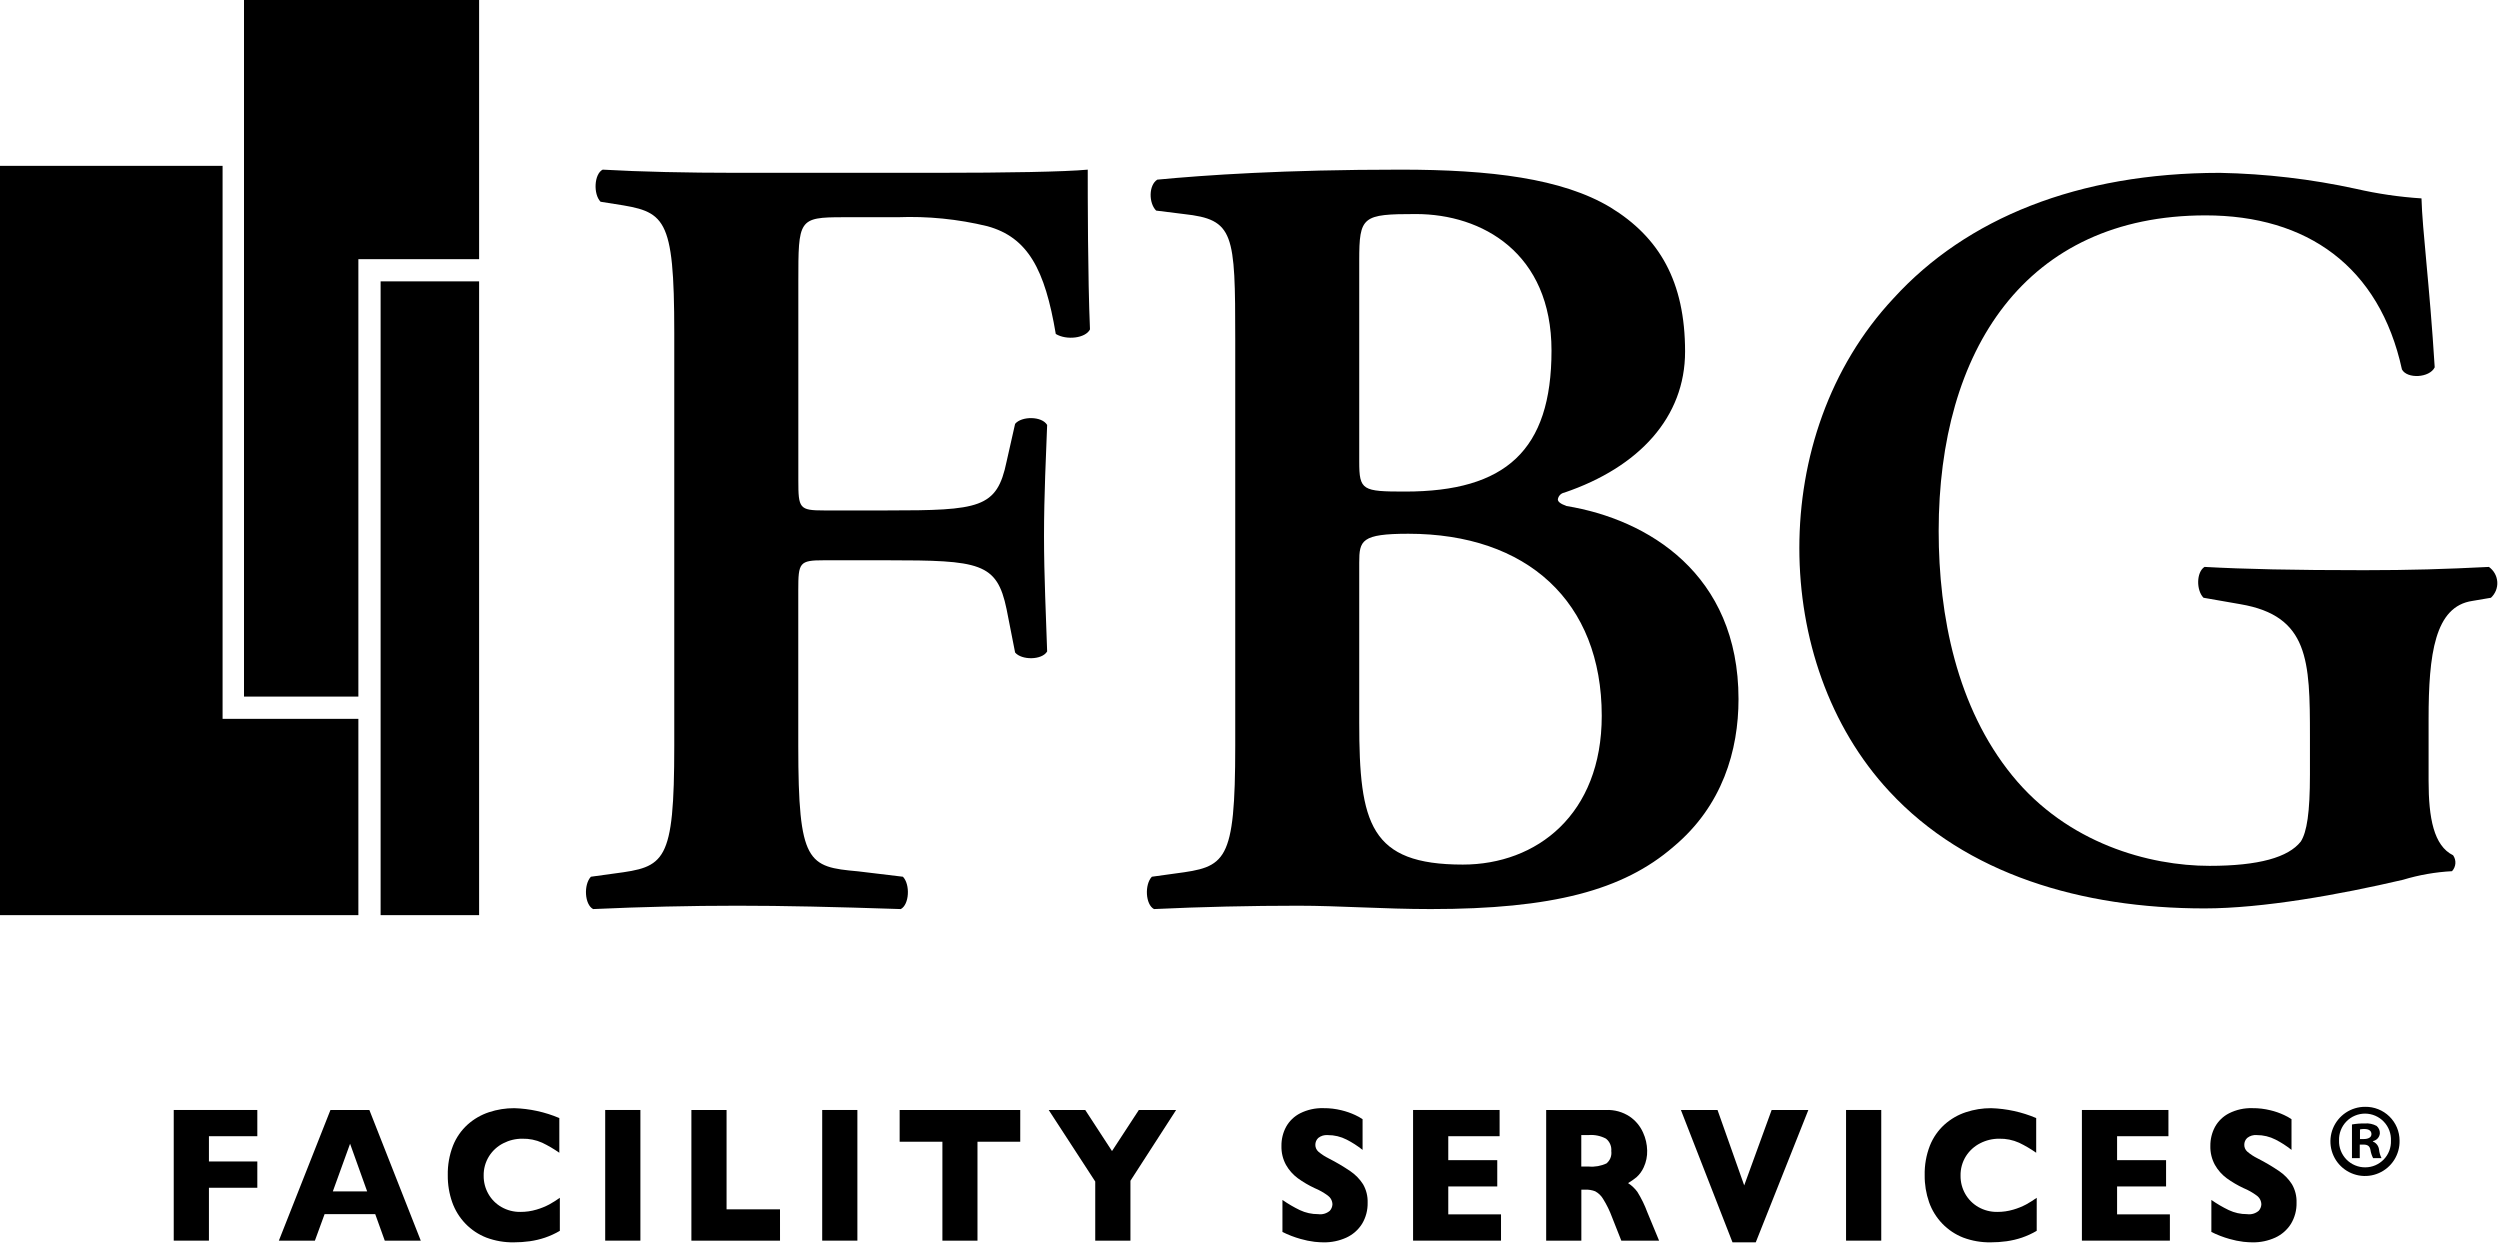 <svg width="126" height="63" viewBox="0 0 126 63" fill="none" xmlns="http://www.w3.org/2000/svg">
<path d="M0 8.359H11.218V36.23H18.062V46.123H0V8.862V8.359Z" fill="black"/>
<path d="M12.298 0H24.147V13.062H18.062V35.108H12.298V0Z" fill="black"/>
<path d="M24.147 14.181H19.183V46.123H24.147V14.181Z" fill="black"/>
<path d="M47.231 8.71C50.681 8.71 53.693 8.659 54.822 8.55C54.822 9.779 54.822 13.976 54.935 16.601C54.715 17.049 53.748 17.16 53.211 16.831C52.667 13.583 51.807 11.96 49.76 11.4C48.281 11.041 46.758 10.889 45.237 10.948H42.495C40.236 10.948 40.236 11.066 40.236 14.197V24.216C40.236 25.619 40.287 25.726 41.528 25.726H44.701C49.384 25.726 50.246 25.619 50.732 23.264L51.161 21.363C51.486 20.967 52.513 20.967 52.776 21.419C52.723 22.871 52.618 24.939 52.618 27.011C52.618 29.082 52.723 31.101 52.776 32.833C52.513 33.278 51.486 33.278 51.161 32.886L50.732 30.703C50.246 28.352 49.384 28.238 44.701 28.238H41.526C40.285 28.238 40.233 28.353 40.233 29.752V37.59C40.233 43.517 40.717 43.69 43.244 43.915L45.507 44.187C45.884 44.582 45.827 45.593 45.4 45.817C41.95 45.705 39.53 45.648 37.161 45.648C34.792 45.648 32.369 45.705 29.894 45.817C29.461 45.593 29.408 44.582 29.782 44.187L30.974 44.023C33.502 43.69 33.983 43.517 33.983 37.588V16.771C33.983 10.837 33.501 10.671 30.974 10.28L30.268 10.168C29.894 9.779 29.944 8.77 30.374 8.55C32.263 8.659 34.688 8.71 37.05 8.71H47.231Z" fill="black"/>
<path d="M68.505 36.416C68.505 41.507 69.045 43.575 73.725 43.575C77.446 43.575 80.728 41.057 80.728 36.079C80.728 30.312 76.956 26.901 70.981 26.901C68.61 26.901 68.505 27.238 68.505 28.357V36.416ZM68.505 23.264C68.505 24.717 68.663 24.775 70.819 24.775C75.875 24.775 78.196 22.706 78.196 17.67C78.196 12.744 74.695 10.788 71.363 10.788C68.663 10.788 68.505 10.894 68.505 13.135V23.264ZM62.256 17.105C62.256 11.738 62.203 11.066 59.668 10.788L58.269 10.614C57.89 10.231 57.89 9.329 58.328 9.054C60.747 8.826 64.68 8.55 70.597 8.55C75.123 8.55 78.733 8.992 81.162 10.449C83.638 11.962 84.928 14.197 84.928 17.721C84.928 21.025 82.616 23.545 78.84 24.829C78.757 24.844 78.681 24.885 78.623 24.947C78.564 25.008 78.527 25.086 78.516 25.17C78.516 25.277 78.625 25.385 78.951 25.503C83.04 26.174 87.621 28.912 87.621 35.235C87.621 37.813 86.816 40.616 84.334 42.684C81.806 44.867 78.25 45.817 72.107 45.817C69.738 45.817 67.478 45.648 65.43 45.648C63.067 45.648 60.531 45.705 58.162 45.817C57.731 45.593 57.679 44.582 58.054 44.187L59.239 44.023C61.77 43.69 62.256 43.517 62.256 37.588V17.105Z" fill="black"/>
<path d="M122.401 39.352C122.401 41.223 122.658 42.623 123.636 43.106C123.72 43.225 123.761 43.37 123.751 43.516C123.741 43.662 123.681 43.8 123.582 43.908C122.744 43.952 121.914 44.098 121.111 44.341C117.91 45.089 114.045 45.784 111.107 45.784C104.92 45.784 99.098 44.069 95.229 39.893C92.184 36.621 90.687 32.123 90.687 27.622C90.687 23.122 92.184 18.511 95.437 15.032C99.1 11.013 104.718 8.712 111.883 8.712C114.188 8.756 116.484 9.025 118.737 9.516C119.824 9.766 120.93 9.927 122.043 9.999C122.085 11.6 122.451 14.332 122.709 18.513C122.451 19.049 121.316 19.105 121.058 18.62C119.925 13.426 116.266 10.855 111.163 10.855C102.083 10.855 97.709 17.657 97.709 26.764C97.709 31.051 98.629 35.66 101.417 39.088C104.204 42.517 108.328 43.639 111.36 43.639C113.843 43.639 115.334 43.211 115.961 42.413C116.267 41.929 116.421 40.964 116.421 39.039V37.103C116.421 33.299 116.37 31.042 112.918 30.452L111.057 30.127C110.69 29.754 110.69 28.842 111.107 28.572C113.118 28.684 115.593 28.738 119.151 28.738C121.47 28.738 123.224 28.684 125.442 28.573C125.563 28.66 125.664 28.772 125.737 28.902C125.81 29.032 125.853 29.177 125.863 29.326C125.873 29.475 125.849 29.624 125.794 29.762C125.738 29.901 125.653 30.025 125.544 30.127L124.616 30.285C122.708 30.557 122.401 32.978 122.401 36.243L122.401 39.352Z" fill="black"/>
<path d="M12.969 59.863H10.53V62.528H8.756V55.943H12.969V57.265H10.53V58.538H12.969V59.863Z" fill="black"/>
<path d="M21.207 62.528H19.392L18.912 61.193H16.359L15.871 62.528H14.055L16.655 55.943H18.616L21.207 62.528ZM18.505 60.048L17.644 57.644L16.774 60.048H18.505Z" fill="black"/>
<path d="M28.216 62.034C27.979 62.173 27.729 62.288 27.469 62.377C27.218 62.461 26.961 62.522 26.699 62.559C26.432 62.596 26.163 62.614 25.894 62.614C25.425 62.621 24.958 62.541 24.518 62.377C24.119 62.222 23.758 61.983 23.461 61.675C23.163 61.366 22.934 60.997 22.791 60.592C22.638 60.155 22.563 59.694 22.568 59.231C22.558 58.722 22.647 58.216 22.831 57.741C22.992 57.336 23.244 56.972 23.567 56.679C23.88 56.399 24.247 56.186 24.645 56.055C25.056 55.919 25.487 55.85 25.92 55.852C26.701 55.876 27.47 56.045 28.19 56.35V58.099C27.916 57.907 27.627 57.737 27.326 57.593C27.011 57.452 26.668 57.383 26.323 57.391C25.99 57.389 25.662 57.468 25.365 57.621C25.072 57.769 24.825 57.994 24.649 58.272C24.464 58.568 24.369 58.911 24.377 59.26C24.374 59.581 24.456 59.896 24.615 60.175C24.771 60.45 24.999 60.678 25.274 60.835C25.564 61.001 25.893 61.085 26.227 61.08C26.501 61.082 26.774 61.043 27.037 60.965C27.259 60.901 27.475 60.814 27.68 60.706C27.865 60.604 28.044 60.491 28.216 60.369L28.216 62.034Z" fill="black"/>
<path d="M32.276 62.528H30.502V55.943H32.276V62.528Z" fill="black"/>
<path d="M39.313 62.528H34.846V55.943H36.619V60.951H39.312L39.313 62.528Z" fill="black"/>
<path d="M43.212 62.528H41.439V55.943H43.212V62.528Z" fill="black"/>
<path d="M51.42 57.544H49.265V62.528H47.497V57.544H45.342V55.943H51.421L51.42 57.544Z" fill="black"/>
<path d="M59.277 55.943L56.974 59.511V62.528H55.2V59.549L52.854 55.943H54.696L56.045 58.014L57.398 55.943H59.277Z" fill="black"/>
<path d="M68.929 60.613C68.938 60.989 68.841 61.36 68.647 61.682C68.457 61.984 68.184 62.225 67.86 62.374C67.496 62.54 67.1 62.622 66.701 62.614C66.58 62.614 66.43 62.605 66.254 62.587C66.016 62.558 65.78 62.51 65.55 62.443C65.234 62.355 64.928 62.237 64.635 62.091V60.476C64.913 60.67 65.206 60.842 65.511 60.989C65.8 61.126 66.115 61.195 66.434 61.193C66.538 61.208 66.645 61.201 66.746 61.172C66.847 61.143 66.942 61.092 67.022 61.024C67.101 60.937 67.147 60.826 67.155 60.708C67.155 60.621 67.134 60.534 67.094 60.456C67.054 60.378 66.996 60.311 66.925 60.259C66.719 60.107 66.495 59.98 66.259 59.882C65.961 59.743 65.677 59.577 65.411 59.384C65.167 59.204 64.964 58.975 64.815 58.711C64.655 58.419 64.576 58.089 64.585 57.756C64.58 57.421 64.66 57.09 64.818 56.794C64.982 56.499 65.23 56.26 65.531 56.108C65.894 55.927 66.296 55.839 66.701 55.851C67.008 55.848 67.314 55.884 67.612 55.958C67.849 56.015 68.08 56.095 68.301 56.198C68.431 56.257 68.556 56.327 68.674 56.407V57.954C68.424 57.755 68.155 57.581 67.87 57.436C67.577 57.285 67.251 57.207 66.921 57.209C66.749 57.193 66.578 57.244 66.442 57.351C66.394 57.396 66.356 57.45 66.33 57.511C66.305 57.572 66.292 57.637 66.293 57.703C66.293 57.766 66.306 57.829 66.332 57.887C66.358 57.945 66.395 57.997 66.442 58.04C66.604 58.177 66.782 58.294 66.973 58.387C67.348 58.578 67.71 58.792 68.058 59.028C68.314 59.202 68.531 59.426 68.698 59.686C68.86 59.967 68.94 60.289 68.929 60.613Z" fill="black"/>
<path d="M75.651 62.528H71.219V55.943H75.58V57.265H72.993V58.472H75.462V59.797H72.993V61.204H75.651V62.528Z" fill="black"/>
<path d="M83.618 62.528H81.714L81.252 61.359C81.132 61.032 80.979 60.717 80.794 60.421C80.699 60.261 80.561 60.13 80.397 60.041C80.238 59.98 80.069 59.952 79.899 59.958H79.7V62.528H77.927V55.943H80.943C81.367 55.925 81.785 56.041 82.139 56.275C82.434 56.477 82.667 56.757 82.811 57.083C82.941 57.367 83.011 57.674 83.017 57.986C83.026 58.276 82.967 58.565 82.845 58.829C82.76 59.019 82.637 59.19 82.482 59.33C82.347 59.44 82.204 59.54 82.055 59.629C82.236 59.746 82.395 59.895 82.523 60.069C82.725 60.394 82.893 60.739 83.025 61.097L83.618 62.528ZM81.208 58.024C81.221 57.904 81.203 57.782 81.156 57.671C81.11 57.56 81.035 57.462 80.94 57.387C80.673 57.246 80.372 57.184 80.071 57.207H79.697V58.794H80.08C80.385 58.82 80.692 58.765 80.969 58.635C81.057 58.561 81.126 58.467 81.168 58.36C81.21 58.253 81.224 58.138 81.21 58.024H81.208Z" fill="black"/>
<path d="M91.141 55.943L88.49 62.614H87.318L84.717 55.943H86.563L87.908 59.744L89.291 55.943H91.141Z" fill="black"/>
<path d="M94.815 62.528H93.041V55.943H94.815V62.528Z" fill="black"/>
<path d="M102.65 62.034C102.413 62.173 102.163 62.288 101.903 62.377C101.653 62.461 101.395 62.522 101.133 62.559C100.867 62.596 100.598 62.614 100.329 62.614C99.859 62.621 99.392 62.541 98.952 62.377C98.554 62.222 98.193 61.983 97.896 61.675C97.598 61.366 97.369 60.997 97.226 60.592C97.074 60.154 96.999 59.694 97.004 59.231C96.993 58.722 97.082 58.216 97.266 57.741C97.427 57.336 97.679 56.972 98.002 56.679C98.315 56.399 98.681 56.186 99.08 56.055C99.491 55.919 99.921 55.85 100.354 55.852C101.135 55.876 101.905 56.045 102.624 56.35V58.099C102.351 57.907 102.062 57.737 101.761 57.593C101.446 57.452 101.103 57.383 100.758 57.391C100.425 57.389 100.096 57.468 99.8 57.621C99.507 57.769 99.26 57.994 99.083 58.272C98.898 58.568 98.804 58.911 98.812 59.26C98.809 59.581 98.891 59.896 99.05 60.175C99.206 60.45 99.434 60.678 99.709 60.835C99.999 61.001 100.328 61.085 100.662 61.08C100.936 61.082 101.209 61.043 101.472 60.965C101.695 60.901 101.91 60.814 102.115 60.706C102.3 60.603 102.479 60.491 102.651 60.369L102.65 62.034Z" fill="black"/>
<path d="M109.362 62.528H104.928V55.943H109.289V57.265H106.701V58.472H109.17V59.797H106.701V61.204H109.362V62.528Z" fill="black"/>
<path d="M115.746 60.613C115.756 60.989 115.658 61.36 115.464 61.682C115.274 61.984 115.001 62.224 114.677 62.374C114.314 62.539 113.918 62.622 113.519 62.614C113.397 62.614 113.248 62.605 113.071 62.587C112.833 62.558 112.597 62.51 112.367 62.443C112.052 62.355 111.746 62.237 111.453 62.091V60.476C111.73 60.67 112.023 60.842 112.329 60.989C112.617 61.125 112.932 61.195 113.251 61.193C113.355 61.208 113.462 61.201 113.563 61.172C113.664 61.143 113.758 61.093 113.839 61.024C113.918 60.937 113.965 60.826 113.972 60.708C113.972 60.621 113.951 60.534 113.911 60.456C113.871 60.378 113.813 60.311 113.742 60.259C113.537 60.107 113.313 59.98 113.077 59.882C112.779 59.743 112.494 59.577 112.228 59.384C111.984 59.204 111.781 58.975 111.632 58.711C111.473 58.419 111.393 58.089 111.402 57.756C111.398 57.421 111.478 57.09 111.636 56.794C111.8 56.499 112.048 56.26 112.349 56.108C112.712 55.927 113.114 55.838 113.52 55.851C113.826 55.848 114.132 55.884 114.429 55.958C114.667 56.014 114.898 56.095 115.119 56.198C115.249 56.257 115.374 56.327 115.492 56.407V57.954C115.242 57.755 114.973 57.581 114.688 57.436C114.395 57.285 114.069 57.207 113.739 57.208C113.567 57.193 113.396 57.244 113.261 57.351C113.212 57.396 113.174 57.45 113.148 57.511C113.123 57.571 113.11 57.637 113.112 57.703C113.111 57.766 113.124 57.829 113.15 57.887C113.176 57.945 113.213 57.997 113.261 58.04C113.422 58.177 113.6 58.294 113.791 58.387C114.165 58.578 114.527 58.791 114.874 59.027C115.13 59.2 115.347 59.424 115.513 59.684C115.677 59.966 115.757 60.288 115.746 60.613Z" fill="black"/>
<path d="M120.938 57.48C120.947 57.827 120.853 58.168 120.667 58.461C120.481 58.754 120.212 58.985 119.894 59.124C119.576 59.263 119.224 59.304 118.883 59.242C118.542 59.179 118.227 59.017 117.978 58.774C117.73 58.532 117.56 58.221 117.489 57.882C117.419 57.542 117.451 57.189 117.582 56.868C117.714 56.547 117.938 56.272 118.226 56.079C118.515 55.886 118.854 55.783 119.201 55.784C119.427 55.78 119.651 55.82 119.861 55.904C120.071 55.987 120.263 56.111 120.424 56.268C120.586 56.426 120.714 56.614 120.803 56.822C120.891 57.03 120.937 57.254 120.938 57.48ZM117.888 57.48C117.882 57.656 117.912 57.833 117.977 57.997C118.041 58.162 118.138 58.312 118.261 58.439C118.385 58.565 118.533 58.666 118.696 58.733C118.859 58.801 119.034 58.836 119.211 58.834C119.385 58.834 119.557 58.798 119.717 58.73C119.877 58.661 120.021 58.561 120.142 58.436C120.262 58.311 120.357 58.162 120.419 58C120.481 57.837 120.51 57.664 120.504 57.49C120.511 57.315 120.483 57.139 120.421 56.974C120.359 56.809 120.264 56.659 120.142 56.531C120.021 56.404 119.875 56.303 119.713 56.233C119.551 56.163 119.377 56.127 119.201 56.126C119.025 56.126 118.851 56.16 118.688 56.229C118.526 56.297 118.379 56.397 118.257 56.524C118.134 56.65 118.038 56.8 117.975 56.964C117.911 57.128 117.882 57.304 117.888 57.48ZM118.932 58.369H118.539V56.673C118.754 56.635 118.972 56.618 119.19 56.622C119.395 56.605 119.599 56.648 119.78 56.746C119.833 56.791 119.876 56.849 119.905 56.913C119.934 56.977 119.947 57.047 119.945 57.118C119.938 57.213 119.9 57.303 119.836 57.374C119.773 57.445 119.687 57.493 119.594 57.511V57.532C119.678 57.566 119.752 57.623 119.806 57.695C119.861 57.768 119.895 57.855 119.904 57.945C119.92 58.093 119.962 58.236 120.028 58.369H119.604C119.538 58.239 119.493 58.099 119.47 57.955C119.438 57.769 119.335 57.687 119.118 57.687H118.932V58.369ZM118.943 57.408H119.128C119.345 57.408 119.521 57.335 119.521 57.159C119.521 57.004 119.406 56.901 119.159 56.901C119.087 56.899 119.014 56.906 118.943 56.922V57.408Z" fill="black"/>
</svg>
